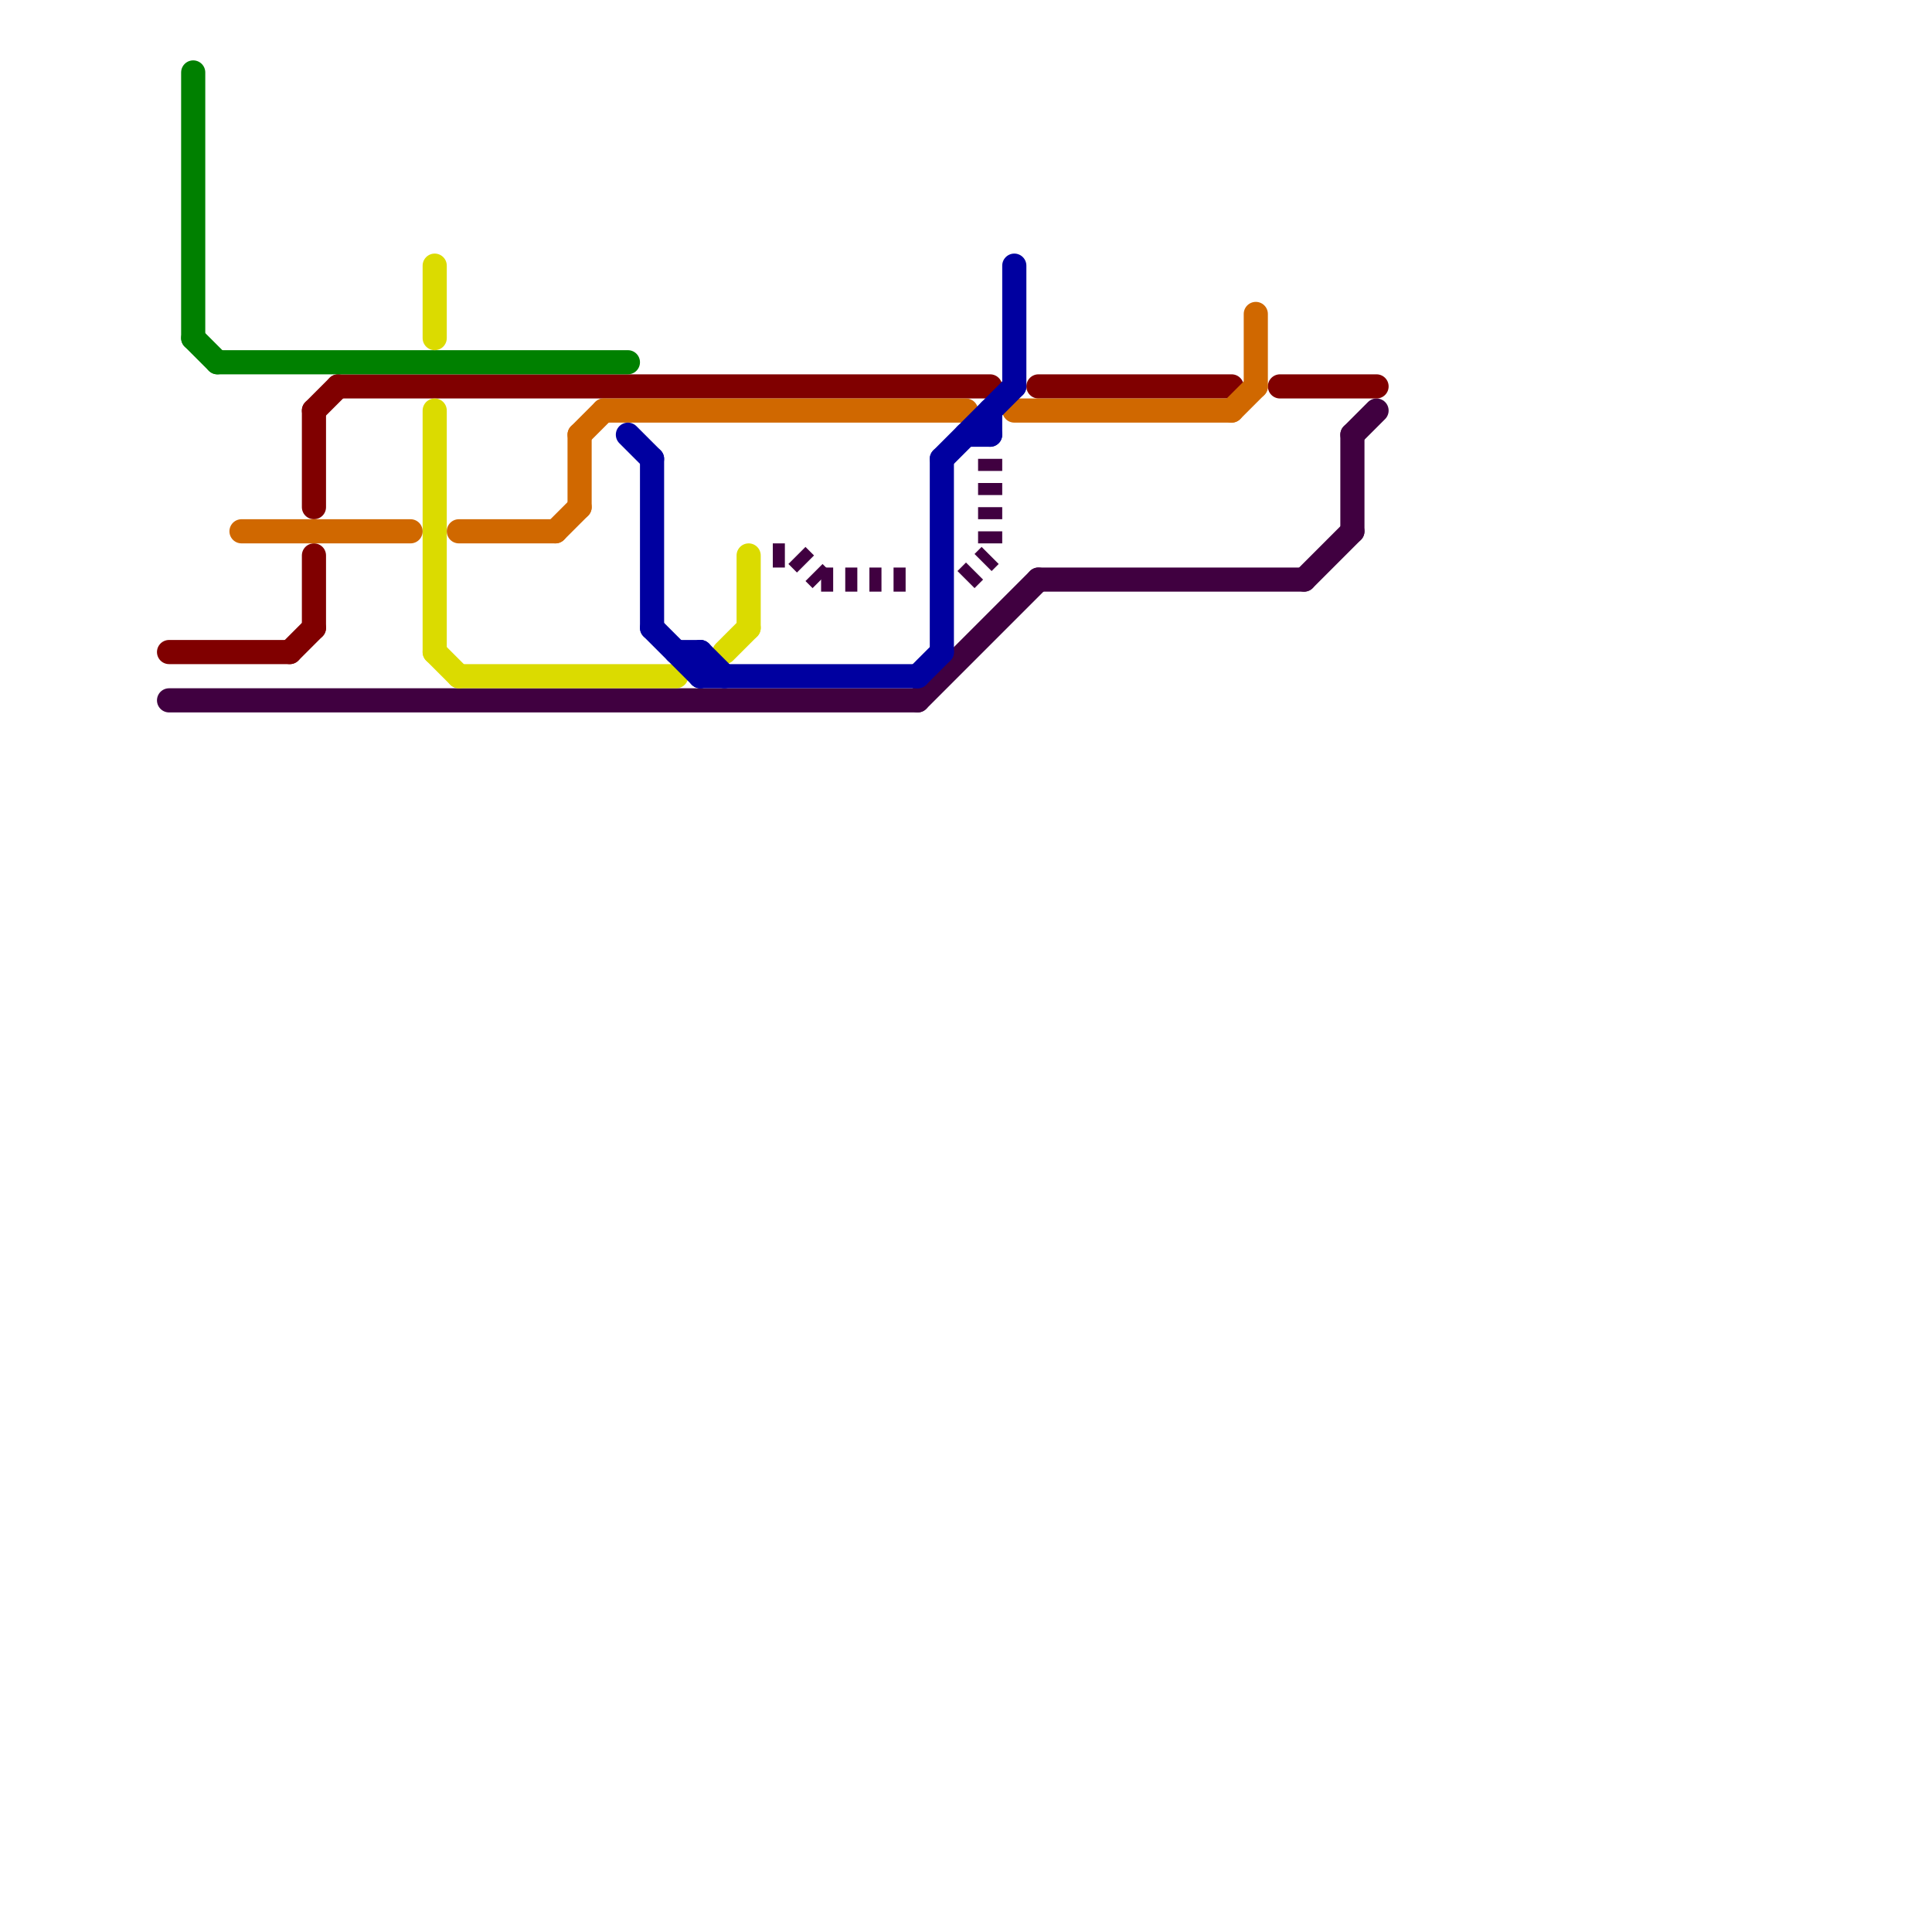 
<svg version="1.1" xmlns="http://www.w3.org/2000/svg" viewBox="0 0 80 80">
<style>text { font: 1px Helvetica; font-weight: 600; white-space: pre; dominant-baseline: central; } line { stroke-width: 1; fill: none; stroke-linecap: round; stroke-linejoin: round; } .c0 { stroke: #400040 } .c1 { stroke: #800000 } .c2 { stroke: #008000 } .c3 { stroke: #dbdb00 } .c4 { stroke: #d06800 } .c5 { stroke: #0000a0 } .w1 { stroke-width: 1; }.l2 { stroke-dasharray: .5 .5; stroke-linecap: butt; }</style><defs></defs><line class="c0 " x1="56" y1="18" x2="56" y2="22"/><line class="c0 " x1="43" y1="24" x2="54" y2="24"/><line class="c0 " x1="38" y1="29" x2="43" y2="24"/><line class="c0 " x1="7" y1="29" x2="38" y2="29"/><line class="c0 " x1="54" y1="24" x2="56" y2="22"/><line class="c0 " x1="56" y1="18" x2="57" y2="17"/><line class="c0 l2" x1="32" y1="23" x2="33" y2="23"/><line class="c0 l2" x1="33" y1="23" x2="34" y2="24"/><line class="c0 l2" x1="40" y1="24" x2="41" y2="23"/><line class="c0 l2" x1="34" y1="24" x2="38" y2="24"/><line class="c0 l2" x1="41" y1="19" x2="41" y2="23"/><line class="c1 " x1="14" y1="16" x2="41" y2="16"/><line class="c1 " x1="53" y1="16" x2="57" y2="16"/><line class="c1 " x1="43" y1="16" x2="51" y2="16"/><line class="c1 " x1="13" y1="23" x2="13" y2="26"/><line class="c1 " x1="13" y1="17" x2="14" y2="16"/><line class="c1 " x1="7" y1="27" x2="12" y2="27"/><line class="c1 " x1="12" y1="27" x2="13" y2="26"/><line class="c1 " x1="13" y1="17" x2="13" y2="21"/><line class="c2 " x1="8" y1="3" x2="8" y2="14"/><line class="c2 " x1="8" y1="14" x2="9" y2="15"/><line class="c2 " x1="9" y1="15" x2="26" y2="15"/><line class="c3 " x1="18" y1="11" x2="18" y2="14"/><line class="c3 " x1="31" y1="23" x2="31" y2="26"/><line class="c3 " x1="30" y1="27" x2="31" y2="26"/><line class="c3 " x1="18" y1="27" x2="19" y2="28"/><line class="c3 " x1="19" y1="28" x2="28" y2="28"/><line class="c3 " x1="18" y1="17" x2="18" y2="27"/><line class="c4 " x1="52" y1="13" x2="52" y2="16"/><line class="c4 " x1="23" y1="22" x2="24" y2="21"/><line class="c4 " x1="24" y1="18" x2="25" y2="17"/><line class="c4 " x1="25" y1="17" x2="40" y2="17"/><line class="c4 " x1="19" y1="22" x2="23" y2="22"/><line class="c4 " x1="51" y1="17" x2="52" y2="16"/><line class="c4 " x1="24" y1="18" x2="24" y2="21"/><line class="c4 " x1="10" y1="22" x2="17" y2="22"/><line class="c4 " x1="42" y1="17" x2="51" y2="17"/><line class="c5 " x1="38" y1="28" x2="39" y2="27"/><line class="c5 " x1="29" y1="27" x2="29" y2="28"/><line class="c5 " x1="27" y1="26" x2="29" y2="28"/><line class="c5 " x1="29" y1="27" x2="30" y2="28"/><line class="c5 " x1="42" y1="11" x2="42" y2="16"/><line class="c5 " x1="28" y1="27" x2="29" y2="27"/><line class="c5 " x1="29" y1="28" x2="38" y2="28"/><line class="c5 " x1="39" y1="19" x2="42" y2="16"/><line class="c5 " x1="41" y1="17" x2="41" y2="18"/><line class="c5 " x1="26" y1="18" x2="27" y2="19"/><line class="c5 " x1="27" y1="19" x2="27" y2="26"/><line class="c5 " x1="39" y1="19" x2="39" y2="27"/><line class="c5 " x1="40" y1="18" x2="41" y2="18"/>
</svg>
